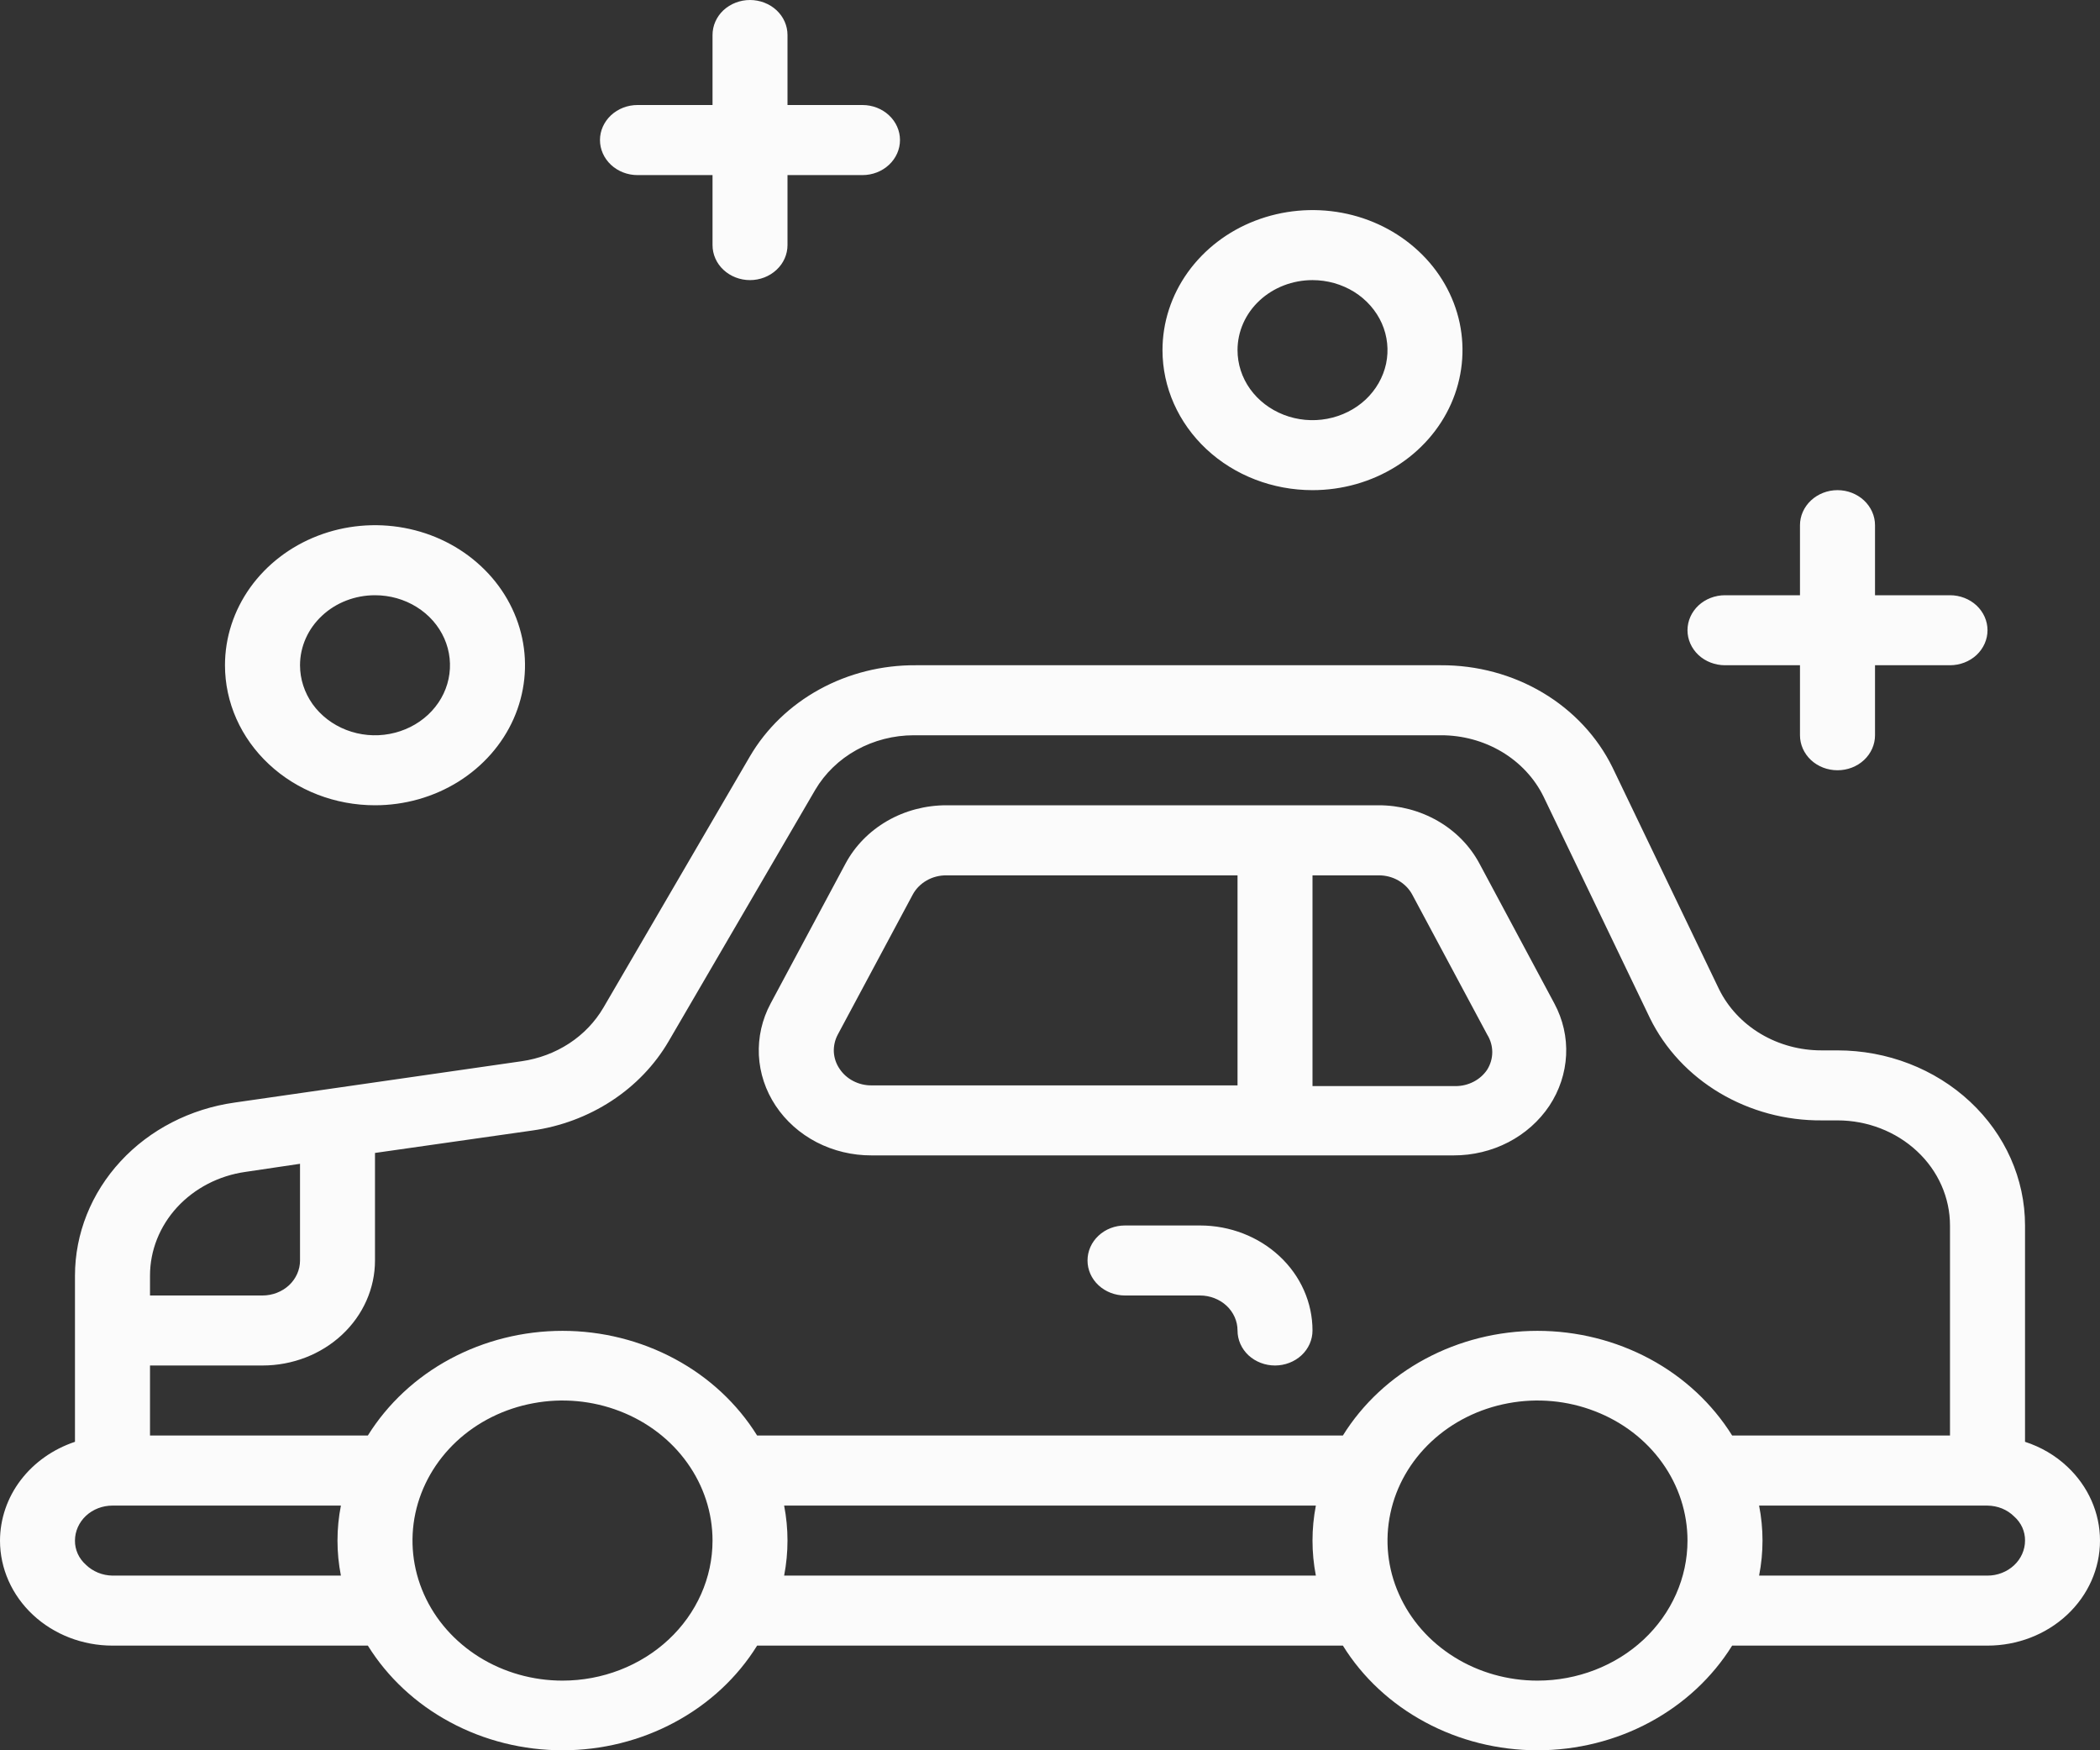 <svg xmlns="http://www.w3.org/2000/svg" width="30" height="25" viewBox="0 0 30 25" fill="none"><rect x="0" y="0" width="30" height="25" fill="#333333" stroke="none"/><path d="M29.534 20.95C29.364 20.789 29.157 20.668 28.929 20.594V17.504C28.929 16.84 28.646 16.204 28.144 15.736C27.642 15.267 26.96 15.003 26.25 15.003H26.025C25.716 15.004 25.413 14.922 25.153 14.767C24.893 14.612 24.686 14.39 24.557 14.128L23.036 10.962C22.821 10.524 22.475 10.153 22.04 9.894C21.605 9.635 21.098 9.499 20.582 9.502H13.082C12.598 9.499 12.123 9.618 11.706 9.847C11.289 10.076 10.946 10.406 10.714 10.802L8.62 14.393C8.501 14.596 8.334 14.771 8.132 14.903C7.929 15.036 7.696 15.123 7.452 15.158L3.354 15.748C2.719 15.837 2.14 16.135 1.722 16.588C1.303 17.042 1.072 17.62 1.071 18.219V20.594C0.759 20.698 0.488 20.889 0.296 21.141C0.104 21.393 0.001 21.695 0 22.005C0 22.403 0.169 22.784 0.471 23.066C0.772 23.347 1.181 23.505 1.607 23.505H5.255C5.538 23.96 5.943 24.337 6.431 24.599C6.919 24.862 7.473 25 8.036 25C8.599 25 9.152 24.862 9.64 24.599C10.128 24.337 10.534 23.96 10.816 23.505H19.184C19.466 23.96 19.872 24.337 20.36 24.599C20.848 24.862 21.401 25 21.964 25C22.527 25 23.081 24.862 23.569 24.599C24.056 24.337 24.462 23.96 24.745 23.505H28.393C28.819 23.505 29.228 23.347 29.529 23.066C29.831 22.784 30 22.403 30 22.005C30 21.609 29.832 21.23 29.534 20.95ZM7.602 16.148C8.01 16.091 8.399 15.945 8.737 15.724C9.075 15.503 9.354 15.212 9.552 14.873L11.646 11.282C11.785 11.046 11.989 10.849 12.236 10.712C12.484 10.575 12.767 10.502 13.055 10.502H20.582C20.891 10.501 21.194 10.583 21.454 10.738C21.714 10.893 21.921 11.115 22.05 11.377L23.571 14.543C23.786 14.981 24.132 15.352 24.567 15.611C25.003 15.87 25.509 16.007 26.025 16.003H26.25C26.676 16.003 27.085 16.162 27.386 16.443C27.688 16.724 27.857 17.106 27.857 17.504V20.504H24.745C24.462 20.05 24.056 19.672 23.569 19.41C23.081 19.148 22.527 19.009 21.964 19.009C21.401 19.009 20.848 19.148 20.36 19.41C19.872 19.672 19.466 20.05 19.184 20.504H10.816C10.534 20.05 10.128 19.672 9.64 19.41C9.152 19.148 8.599 19.009 8.036 19.009C7.473 19.009 6.919 19.148 6.431 19.41C5.943 19.672 5.538 20.05 5.255 20.504H2.143V19.504H3.75C4.176 19.504 4.585 19.346 4.886 19.065C5.188 18.783 5.357 18.402 5.357 18.004V16.468L7.602 16.148ZM3.504 16.739L4.286 16.623V18.004C4.286 18.137 4.229 18.264 4.129 18.358C4.028 18.451 3.892 18.504 3.75 18.504H2.143V18.219C2.143 17.861 2.281 17.515 2.53 17.244C2.78 16.973 3.125 16.793 3.504 16.739ZM1.607 22.505C1.536 22.504 1.466 22.49 1.4 22.463C1.335 22.436 1.276 22.398 1.227 22.35C1.177 22.305 1.137 22.252 1.11 22.192C1.084 22.133 1.07 22.069 1.071 22.005C1.071 21.872 1.128 21.745 1.228 21.651C1.329 21.557 1.465 21.505 1.607 21.505H4.87C4.805 21.835 4.805 22.174 4.87 22.505H1.607ZM8.036 24.005C7.612 24.005 7.198 23.888 6.845 23.668C6.493 23.448 6.218 23.136 6.056 22.77C5.894 22.405 5.851 22.003 5.934 21.614C6.017 21.226 6.221 20.87 6.52 20.59C6.82 20.31 7.202 20.12 7.618 20.043C8.033 19.965 8.464 20.005 8.856 20.157C9.247 20.308 9.582 20.564 9.817 20.893C10.053 21.222 10.179 21.609 10.179 22.005C10.179 22.535 9.953 23.044 9.551 23.419C9.149 23.794 8.604 24.005 8.036 24.005ZM11.202 22.505C11.266 22.174 11.266 21.835 11.202 21.505H18.798C18.734 21.835 18.734 22.174 18.798 22.505H11.202ZM21.964 24.005C21.541 24.005 21.126 23.888 20.774 23.668C20.421 23.448 20.147 23.136 19.985 22.77C19.822 22.405 19.78 22.003 19.863 21.614C19.945 21.226 20.149 20.87 20.449 20.59C20.749 20.31 21.131 20.12 21.546 20.043C21.962 19.965 22.393 20.005 22.784 20.157C23.176 20.308 23.511 20.564 23.746 20.893C23.982 21.222 24.107 21.609 24.107 22.005C24.107 22.535 23.881 23.044 23.48 23.419C23.078 23.794 22.533 24.005 21.964 24.005ZM28.393 22.505H25.13C25.195 22.174 25.195 21.835 25.13 21.505H28.393C28.464 21.506 28.535 21.52 28.6 21.546C28.665 21.573 28.724 21.611 28.773 21.66C28.823 21.704 28.863 21.758 28.89 21.817C28.916 21.876 28.93 21.94 28.929 22.005C28.929 22.137 28.872 22.265 28.772 22.358C28.671 22.452 28.535 22.505 28.393 22.505ZM12.45 16.503H20.764C21.038 16.504 21.308 16.439 21.548 16.315C21.787 16.191 21.989 16.011 22.134 15.794C22.278 15.576 22.36 15.328 22.373 15.072C22.386 14.816 22.328 14.562 22.205 14.333L21.134 12.333C21 12.083 20.795 11.873 20.54 11.726C20.285 11.579 19.992 11.502 19.693 11.502H13.521C13.222 11.502 12.929 11.579 12.674 11.726C12.42 11.873 12.214 12.083 12.08 12.333L11.009 14.333C10.886 14.562 10.829 14.816 10.841 15.072C10.854 15.328 10.936 15.576 11.081 15.794C11.225 16.011 11.427 16.191 11.666 16.315C11.906 16.439 12.176 16.504 12.45 16.503ZM20.175 12.778L21.246 14.778C21.293 14.854 21.318 14.94 21.318 15.028C21.318 15.116 21.293 15.202 21.246 15.278C21.198 15.35 21.131 15.41 21.051 15.451C20.972 15.492 20.882 15.514 20.791 15.513H18.75V12.503H19.693C19.793 12.502 19.891 12.527 19.976 12.576C20.061 12.625 20.13 12.694 20.175 12.778ZM11.968 14.778L13.039 12.778C13.084 12.694 13.153 12.625 13.238 12.576C13.323 12.527 13.422 12.502 13.521 12.503H17.679V15.503H12.45C12.359 15.504 12.269 15.482 12.19 15.441C12.11 15.4 12.043 15.34 11.995 15.268C11.945 15.196 11.917 15.112 11.912 15.027C11.908 14.941 11.927 14.855 11.968 14.778ZM18.75 19.004C18.75 19.137 18.694 19.264 18.593 19.358C18.493 19.451 18.356 19.504 18.214 19.504C18.072 19.504 17.936 19.451 17.835 19.358C17.735 19.264 17.679 19.137 17.679 19.004C17.679 18.871 17.622 18.744 17.522 18.65C17.421 18.557 17.285 18.504 17.143 18.504H16.071C15.929 18.504 15.793 18.451 15.693 18.358C15.592 18.264 15.536 18.137 15.536 18.004C15.536 17.871 15.592 17.744 15.693 17.65C15.793 17.556 15.929 17.504 16.071 17.504H17.143C17.569 17.504 17.978 17.662 18.279 17.943C18.581 18.224 18.75 18.606 18.75 19.004ZM8.571 2C8.571 1.868 8.628 1.741 8.728 1.647C8.829 1.553 8.965 1.5 9.107 1.5H10.179V0.5C10.179 0.367 10.235 0.24 10.335 0.146C10.436 0.053 10.572 0 10.714 0C10.856 0 10.993 0.053 11.093 0.146C11.194 0.24 11.25 0.367 11.25 0.5V1.5H12.321C12.463 1.5 12.6 1.553 12.7 1.647C12.801 1.741 12.857 1.868 12.857 2C12.857 2.133 12.801 2.26 12.7 2.354C12.6 2.448 12.463 2.501 12.321 2.501H11.25V3.501C11.25 3.633 11.194 3.761 11.093 3.854C10.993 3.948 10.856 4.001 10.714 4.001C10.572 4.001 10.436 3.948 10.335 3.854C10.235 3.761 10.179 3.633 10.179 3.501V2.501H9.107C8.965 2.501 8.829 2.448 8.728 2.354C8.628 2.26 8.571 2.133 8.571 2ZM24.107 9.002C24.107 8.869 24.164 8.742 24.264 8.648C24.364 8.555 24.501 8.502 24.643 8.502H25.714V7.502C25.714 7.369 25.771 7.242 25.871 7.148C25.972 7.054 26.108 7.001 26.25 7.001C26.392 7.001 26.528 7.054 26.629 7.148C26.729 7.242 26.786 7.369 26.786 7.502V8.502H27.857C27.999 8.502 28.136 8.555 28.236 8.648C28.336 8.742 28.393 8.869 28.393 9.002C28.393 9.135 28.336 9.262 28.236 9.356C28.136 9.449 27.999 9.502 27.857 9.502H26.786V10.502C26.786 10.635 26.729 10.762 26.629 10.856C26.528 10.95 26.392 11.002 26.25 11.002C26.108 11.002 25.972 10.95 25.871 10.856C25.771 10.762 25.714 10.635 25.714 10.502V9.502H24.643C24.501 9.502 24.364 9.449 24.264 9.356C24.164 9.262 24.107 9.135 24.107 9.002ZM18.75 7.001C19.174 7.001 19.588 6.884 19.941 6.664C20.293 6.445 20.568 6.132 20.73 5.767C20.892 5.401 20.934 4.999 20.852 4.611C20.769 4.223 20.565 3.866 20.265 3.587C19.965 3.307 19.584 3.116 19.168 3.039C18.752 2.962 18.322 3.002 17.93 3.153C17.538 3.304 17.204 3.561 16.968 3.89C16.733 4.219 16.607 4.605 16.607 5.001C16.607 5.532 16.833 6.04 17.235 6.416C17.637 6.791 18.182 7.001 18.75 7.001ZM18.75 4.001C18.962 4.001 19.169 4.06 19.345 4.169C19.521 4.279 19.659 4.436 19.74 4.618C19.821 4.801 19.842 5.002 19.801 5.196C19.759 5.39 19.657 5.568 19.508 5.708C19.358 5.848 19.167 5.943 18.959 5.982C18.751 6.021 18.536 6.001 18.34 5.925C18.144 5.849 17.977 5.721 17.859 5.557C17.741 5.392 17.679 5.199 17.679 5.001C17.679 4.736 17.791 4.481 17.992 4.294C18.193 4.106 18.466 4.001 18.75 4.001ZM5.357 11.502C5.781 11.502 6.195 11.385 6.548 11.165C6.9 10.945 7.175 10.633 7.337 10.268C7.499 9.902 7.542 9.5 7.459 9.112C7.376 8.724 7.172 8.367 6.872 8.088C6.573 7.808 6.191 7.617 5.775 7.54C5.36 7.463 4.929 7.502 4.537 7.654C4.146 7.805 3.811 8.062 3.575 8.391C3.34 8.72 3.214 9.106 3.214 9.502C3.214 10.033 3.44 10.541 3.842 10.916C4.244 11.292 4.789 11.502 5.357 11.502ZM5.357 8.502C5.569 8.502 5.776 8.56 5.952 8.67C6.129 8.78 6.266 8.936 6.347 9.119C6.428 9.302 6.449 9.503 6.408 9.697C6.367 9.891 6.265 10.069 6.115 10.209C5.965 10.349 5.774 10.444 5.566 10.483C5.358 10.522 5.143 10.502 4.947 10.426C4.751 10.35 4.584 10.222 4.466 10.058C4.349 9.893 4.286 9.7 4.286 9.502C4.286 9.237 4.399 8.982 4.6 8.795C4.8 8.607 5.073 8.502 5.357 8.502Z" fill="#FBFBFB"></path></svg>